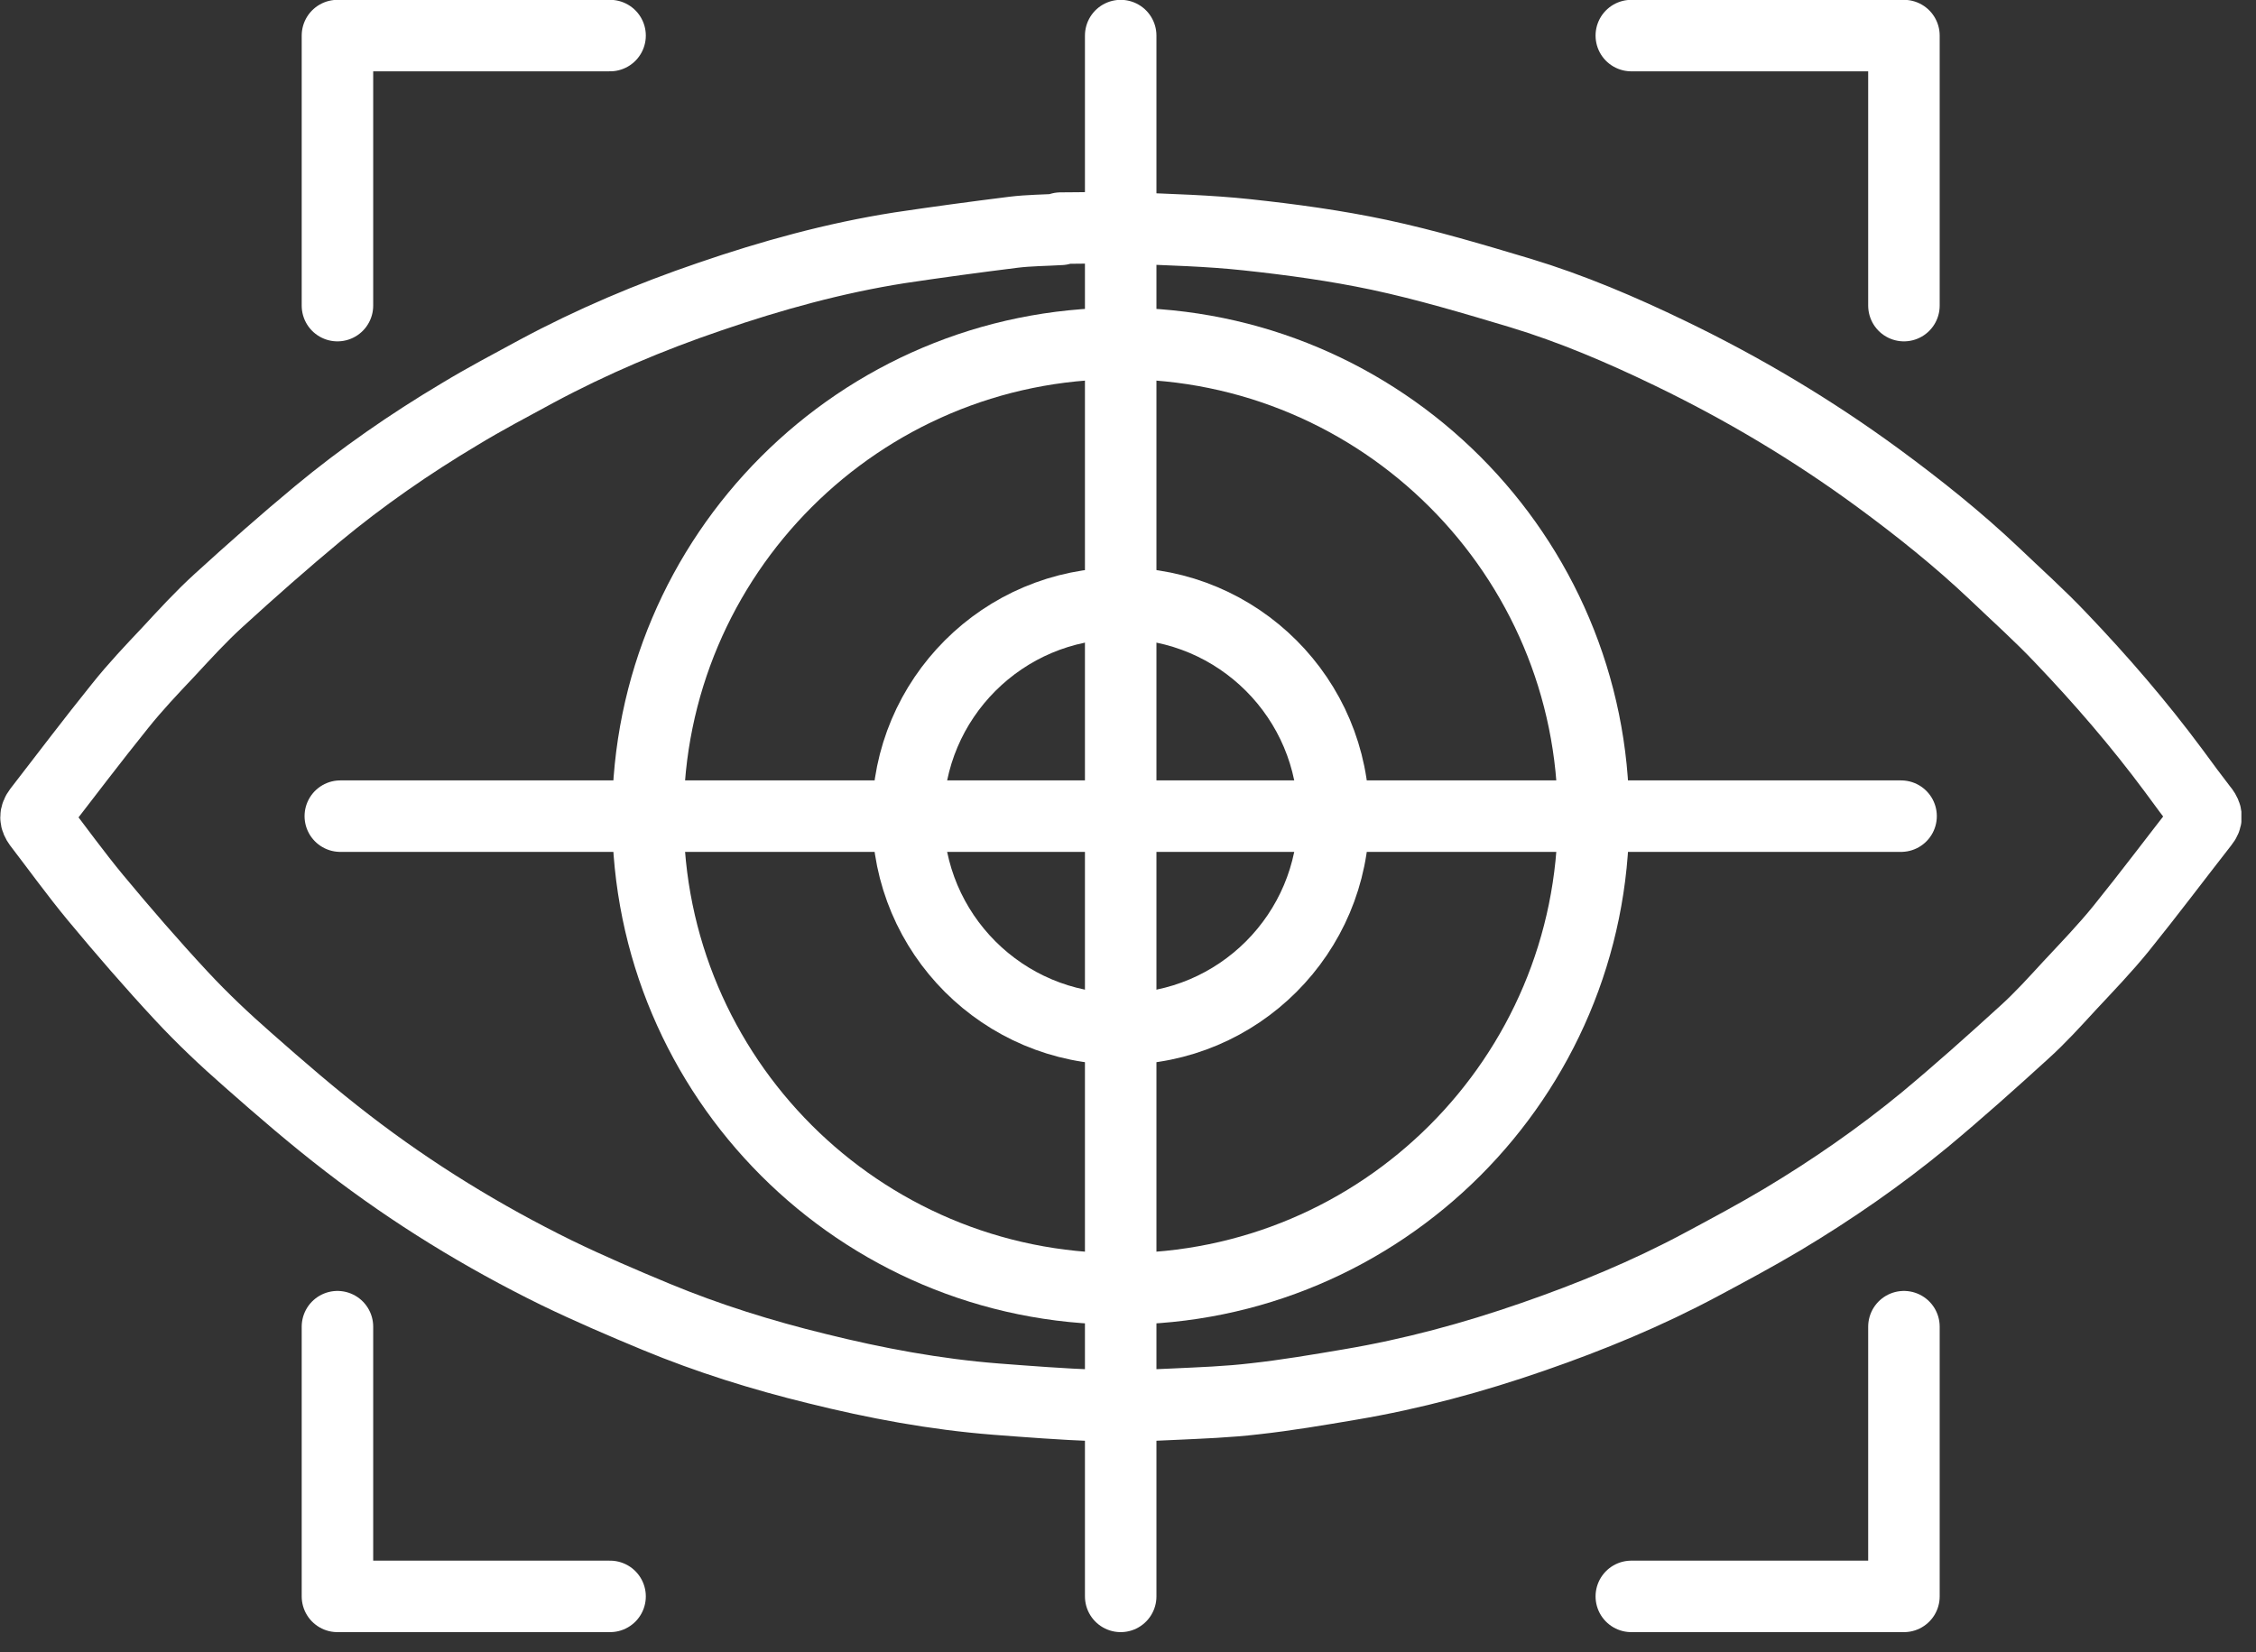 <svg width="71" height="52" viewBox="0 0 71 52" fill="none" xmlns="http://www.w3.org/2000/svg">
<rect x="0" y="0" width="71" height="52" fill="#333333" stroke="none"/>
<g clip-path="url(#clip0_63_2139)">
<path d="M69.33 25.49C69.02 25.09 68.71 24.67 68.41 24.26C67.32 22.79 66.13 21.41 64.87 20.09C64.2 19.38 63.47 18.73 62.77 18.06C61.62 16.97 60.38 15.98 59.1 15.04C57.04 13.53 54.86 12.23 52.56 11.12C51.03 10.38 49.46 9.71 47.84 9.22C46.37 8.78 44.9 8.34 43.4 8.02C42.03 7.73 40.64 7.54 39.24 7.39C38.03 7.26 36.81 7.23 35.59 7.18C34.86 7.15 34.12 7.18 33.38 7.18C33.38 7.19 33.38 7.21 33.38 7.22C32.89 7.25 32.39 7.25 31.9 7.31C30.7 7.46 29.51 7.62 28.31 7.8C26.27 8.12 24.28 8.67 22.33 9.34C20.45 9.98 18.63 10.75 16.88 11.69C16.07 12.13 15.25 12.56 14.46 13.04C12.9 13.97 11.4 15.01 10 16.17C8.94 17.05 7.9 17.97 6.88 18.9C6.32 19.41 5.81 19.97 5.3 20.52C4.78 21.07 4.25 21.63 3.78 22.22C2.91 23.3 2.07 24.41 1.22 25.51C1.1 25.67 1.11 25.79 1.22 25.94C1.81 26.71 2.38 27.5 3 28.25C3.88 29.31 4.78 30.35 5.71 31.35C6.37 32.06 7.07 32.72 7.8 33.36C8.82 34.26 9.86 35.16 10.94 35.99C12.99 37.57 15.19 38.92 17.51 40.06C18.54 40.56 19.59 41.01 20.65 41.45C22.29 42.13 23.99 42.66 25.71 43.08C27.56 43.54 29.43 43.89 31.34 44.04C32.38 44.12 33.43 44.2 34.48 44.24C35.3 44.27 36.12 44.24 36.94 44.2C37.79 44.16 38.65 44.13 39.49 44.03C40.49 43.92 41.49 43.75 42.49 43.58C44.45 43.25 46.37 42.73 48.24 42.08C50.06 41.45 51.83 40.72 53.53 39.81C54.39 39.35 55.25 38.89 56.09 38.39C57.66 37.45 59.16 36.41 60.57 35.25C61.64 34.36 62.68 33.43 63.7 32.5C64.21 32.04 64.67 31.53 65.13 31.03C65.68 30.44 66.25 29.85 66.76 29.22C67.64 28.13 68.48 27.01 69.34 25.91C69.46 25.76 69.45 25.65 69.34 25.5L69.33 25.49Z" stroke="white" stroke-width="2.25" stroke-linecap="round" stroke-linejoin="round"/>
<path d="M35.27 40.57C43.488 40.57 50.15 33.908 50.15 25.69C50.15 17.472 43.488 10.81 35.27 10.81C27.052 10.81 20.39 17.472 20.39 25.69C20.39 33.908 27.052 40.57 35.27 40.57Z" stroke="white" stroke-width="2.25" stroke-linecap="round" stroke-linejoin="round"/>
<path d="M35.27 32.39C38.97 32.39 41.97 29.39 41.97 25.69C41.97 21.99 38.97 18.99 35.27 18.99C31.57 18.99 28.57 21.99 28.57 25.69C28.57 29.39 31.57 32.39 35.27 32.39Z" stroke="white" stroke-width="2.25" stroke-linecap="round" stroke-linejoin="round"/>
<path d="M10.62 9.62V1.12H19.2" stroke="white" stroke-width="2.25" stroke-linecap="round" stroke-linejoin="round"/>
<path d="M59.92 41.76V50.25H51.34" stroke="white" stroke-width="2.25" stroke-linecap="round" stroke-linejoin="round"/>
<path d="M10.62 41.76V50.25H19.2" stroke="white" stroke-width="2.25" stroke-linecap="round" stroke-linejoin="round"/>
<path d="M51.34 1.12H59.92V9.62" stroke="white" stroke-width="2.25" stroke-linecap="round" stroke-linejoin="round"/>
<path d="M35.27 1.12V50.25" stroke="white" stroke-width="2.25" stroke-linecap="round" stroke-linejoin="round"/>
<path d="M59.83 25.69H10.71" stroke="white" stroke-width="2.25" stroke-linecap="round" stroke-linejoin="round"/>
</g>
<defs>
<clipPath id="clip0_63_2139">
<rect width="70.54" height="51.38" fill="white"/>
</clipPath>
</defs>
</svg>
